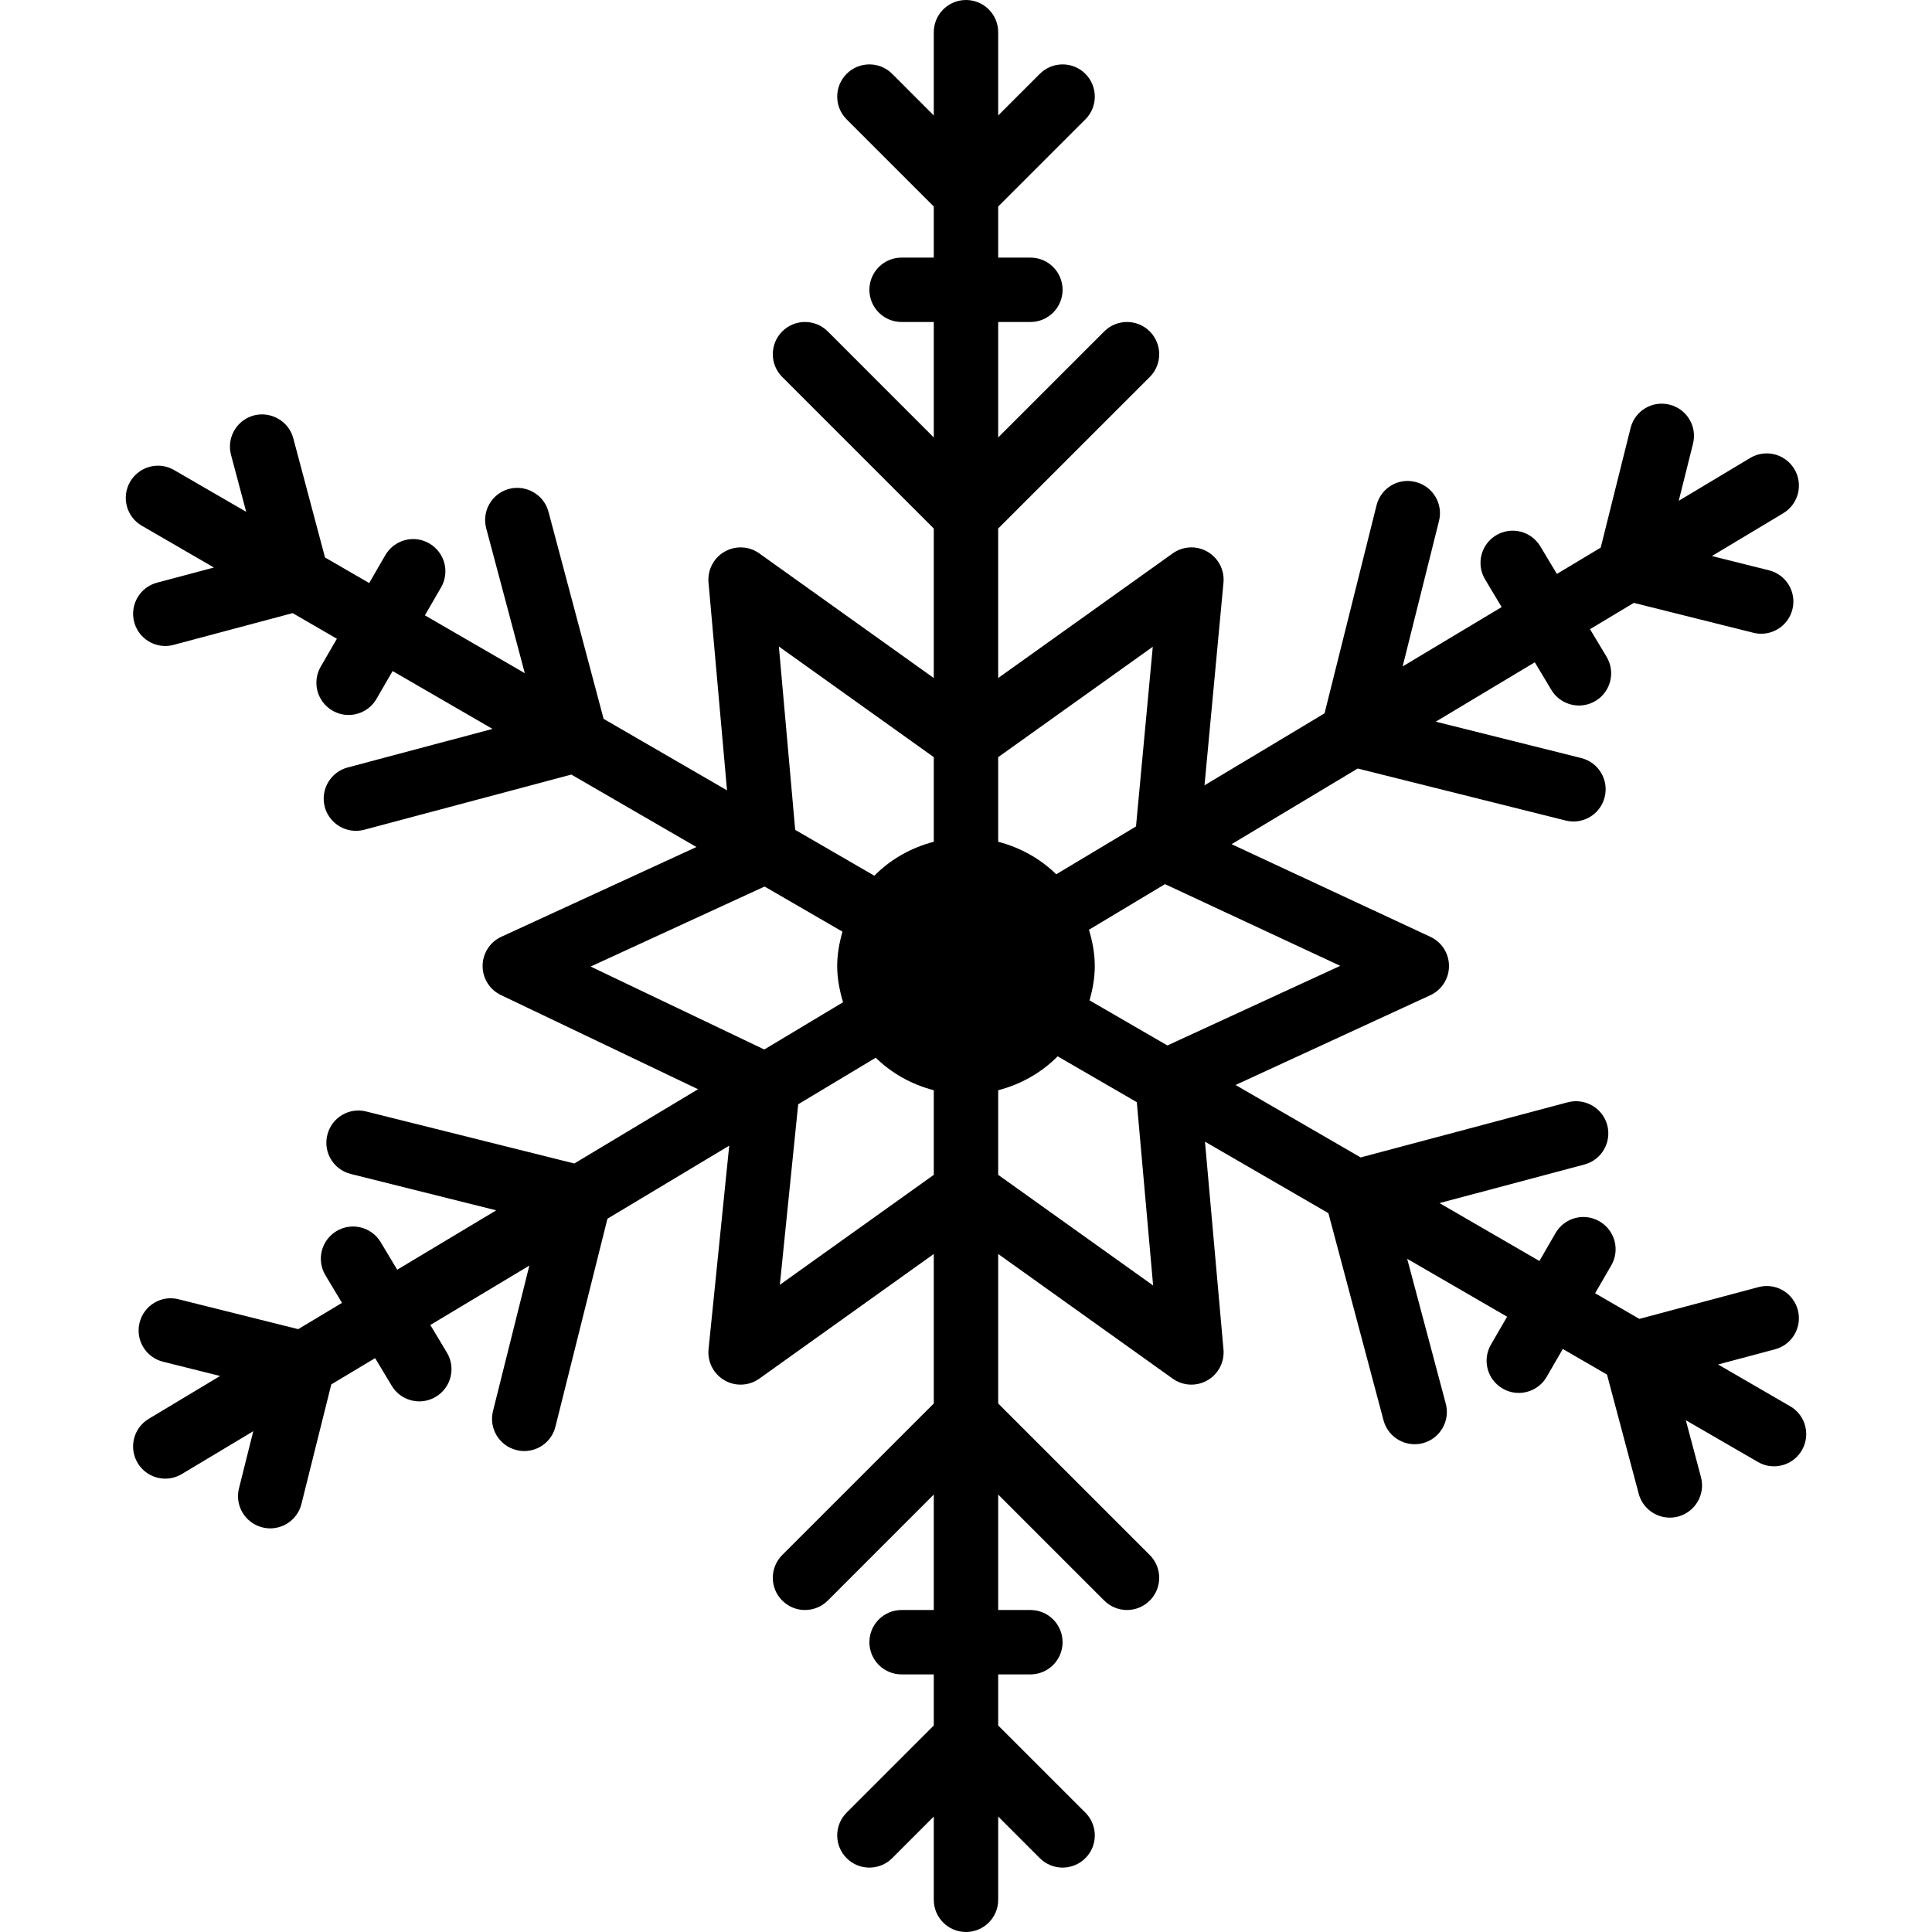 <?xml version="1.0" encoding="iso-8859-1"?>
<!-- Uploaded to: SVG Repo, www.svgrepo.com, Generator: SVG Repo Mixer Tools -->
<svg fill="#000000" height="800px" width="800px" version="1.1" id="Layer_1" xmlns="http://www.w3.org/2000/svg" xmlns:xlink="http://www.w3.org/1999/xlink" 
	 viewBox="0 0 512 512" xml:space="preserve">
<g>
	<g>
		<path d="M474.408,372.668L455.31,361.6l15.078-4.019c4.557-1.203,7.262-5.88,6.05-10.436c-1.22-4.557-5.879-7.279-10.445-6.042
			l-31.548,8.414l-11.725-6.793l4.284-7.39c2.364-4.079,0.973-9.293-3.115-11.656c-4.062-2.389-9.301-0.981-11.657,3.106
			l-4.275,7.39l-26.479-15.343l38.409-10.223c4.548-1.212,7.253-5.888,6.05-10.445c-1.229-4.565-5.905-7.228-10.453-6.05
			l-54.895,14.618l-33.152-19.2l51.601-23.782c3.021-1.391,4.958-4.403,4.958-7.731c0.009-3.328-1.911-6.349-4.924-7.748
			l-52.685-24.55l33.417-20.053l55.117,13.781c0.691,0.171,1.391,0.256,2.074,0.256c3.823,0,7.296-2.586,8.26-6.468
			c1.152-4.565-1.63-9.199-6.204-10.342l-38.554-9.643l26.24-15.735l4.386,7.313c1.604,2.662,4.429,4.139,7.33,4.139
			c1.485,0,3.004-0.393,4.378-1.212c4.045-2.423,5.35-7.671,2.927-11.708l-4.386-7.313l11.605-6.963l31.693,7.919
			c0.691,0.171,1.391,0.256,2.074,0.256c3.823,0,7.296-2.586,8.269-6.468c1.143-4.565-1.638-9.199-6.212-10.342l-15.13-3.78
			l18.918-11.349c4.045-2.432,5.35-7.671,2.927-11.708c-2.423-4.036-7.654-5.359-11.708-2.927l-18.927,11.349l3.789-15.147
			c1.143-4.565-1.638-9.199-6.212-10.334c-4.582-1.169-9.199,1.63-10.342,6.204l-7.91,31.684l-11.614,6.972l-4.395-7.322
			c-2.423-4.036-7.663-5.35-11.708-2.927c-4.036,2.423-5.35,7.672-2.918,11.708l4.386,7.322l-26.24,15.735l9.634-38.545
			c1.152-4.565-1.63-9.199-6.212-10.342c-4.582-1.186-9.207,1.621-10.342,6.204l-13.773,55.108l-31.812,19.081l5.026-53.726
			c0.307-3.328-1.357-6.528-4.25-8.192c-2.884-1.664-6.494-1.493-9.216,0.461l-46.242,33.024v-39.62L304.705,99.9
			c3.328-3.328,3.328-8.73,0-12.066c-3.337-3.337-8.738-3.337-12.075,0l-28.1,28.1V85.333h8.533c4.719,0,8.533-3.814,8.533-8.533
			s-3.814-8.533-8.533-8.533h-8.533V54.733l23.108-23.1c3.328-3.328,3.328-8.73,0-12.066c-3.337-3.337-8.738-3.337-12.075,0
			L264.53,30.601V8.533c0-4.719-3.814-8.533-8.533-8.533c-4.71,0-8.533,3.814-8.533,8.533v22.067l-11.025-11.034
			c-3.337-3.337-8.738-3.337-12.075,0c-3.328,3.337-3.328,8.738,0,12.066l23.1,23.1v13.534h-8.533c-4.71,0-8.533,3.814-8.533,8.533
			s3.823,8.533,8.533,8.533h8.533v30.601l-28.092-28.1c-3.337-3.337-8.738-3.337-12.075,0c-3.328,3.337-3.328,8.738,0,12.066
			l40.166,40.166v39.62l-46.234-33.024c-2.714-1.954-6.306-2.108-9.199-0.469c-2.893,1.655-4.557,4.838-4.267,8.166l4.907,55.091
			l-32.708-18.944l-14.609-54.886c-1.22-4.565-5.931-7.228-10.445-6.059c-4.557,1.212-7.27,5.888-6.059,10.436l10.231,38.409
			l-26.479-15.334l4.284-7.398c2.364-4.07,0.973-9.293-3.115-11.657c-4.062-2.381-9.293-0.973-11.656,3.106l-4.275,7.39
			l-11.708-6.776l-8.405-31.582c-1.22-4.565-5.922-7.219-10.445-6.059c-4.557,1.22-7.262,5.897-6.059,10.445l4.019,15.095
			L46.145,124.57c-4.07-2.381-9.293-0.973-11.665,3.106c-2.364,4.079-0.973,9.301,3.115,11.656L56.692,150.4l-15.087,4.019
			c-4.548,1.203-7.253,5.879-6.042,10.436c1.024,3.823,4.471,6.34,8.235,6.34c0.734,0,1.468-0.094,2.21-0.299l31.548-8.414
			l11.725,6.793l-4.284,7.39c-2.364,4.079-0.973,9.293,3.115,11.656c1.34,0.785,2.816,1.152,4.267,1.152
			c2.935,0,5.803-1.519,7.39-4.258l4.275-7.381l26.479,15.334l-38.409,10.223c-4.548,1.22-7.253,5.897-6.05,10.453
			c1.033,3.814,4.48,6.332,8.243,6.332c0.734,0,1.468-0.094,2.21-0.282l54.895-14.626l33.143,19.2l-51.695,23.782
			c-3.012,1.382-4.941,4.378-4.966,7.689c-0.026,3.311,1.869,6.332,4.855,7.757l52.241,24.96l-32.794,19.678l-55.117-13.773
			c-4.582-1.178-9.207,1.621-10.334,6.204c-1.152,4.565,1.63,9.199,6.204,10.342l38.554,9.643l-26.24,15.735l-4.386-7.313
			c-2.423-4.028-7.663-5.35-11.708-2.918c-4.045,2.424-5.35,7.663-2.927,11.708l4.386,7.305l-11.605,6.972l-31.693-7.919
			c-4.565-1.186-9.208,1.621-10.342,6.204c-1.143,4.565,1.638,9.199,6.212,10.342l15.13,3.78l-18.918,11.358
			c-4.045,2.423-5.35,7.663-2.927,11.708c1.596,2.662,4.42,4.139,7.322,4.139c1.493,0,3.012-0.393,4.386-1.22l18.927-11.349
			l-3.789,15.147c-1.143,4.565,1.638,9.199,6.212,10.342c0.691,0.171,1.391,0.256,2.074,0.256c3.823,0,7.305-2.586,8.269-6.468
			l7.91-31.684l11.614-6.963l4.395,7.313c1.596,2.671,4.42,4.147,7.322,4.147c1.493,0,3.004-0.393,4.386-1.22
			c4.036-2.423,5.35-7.663,2.918-11.708l-4.386-7.313l26.24-15.744l-9.634,38.545c-1.152,4.574,1.63,9.207,6.212,10.342
			c0.691,0.179,1.391,0.265,2.074,0.265c3.823,0,7.296-2.586,8.26-6.468l13.781-55.1l32.273-19.362l-5.478,53.939
			c-0.333,3.328,1.314,6.554,4.215,8.235c1.323,0.768,2.807,1.152,4.275,1.152c1.749,0,3.49-0.529,4.966-1.587l46.234-33.033v39.62
			L207.297,412.1c-3.328,3.336-3.328,8.738,0,12.066c3.337,3.337,8.738,3.337,12.075,0l28.092-28.1v30.601h-8.533
			c-4.71,0-8.533,3.814-8.533,8.533c0,4.719,3.823,8.533,8.533,8.533h8.533v13.534l-23.1,23.1c-3.328,3.336-3.328,8.738,0,12.066
			c3.336,3.337,8.738,3.337,12.075,0l11.025-11.034v22.067c0,4.719,3.823,8.533,8.533,8.533c4.719,0,8.533-3.814,8.533-8.533V481.4
			l11.034,11.034c1.673,1.664,3.857,2.5,6.033,2.5c2.185,0,4.369-0.836,6.042-2.5c3.328-3.328,3.328-8.73,0-12.066l-23.108-23.1
			v-13.534h8.533c4.719,0,8.533-3.814,8.533-8.533c0-4.719-3.814-8.533-8.533-8.533h-8.533v-30.601l28.1,28.1
			c1.673,1.664,3.857,2.5,6.033,2.5c2.185,0,4.369-0.836,6.042-2.5c3.328-3.328,3.328-8.73,0-12.066l-40.175-40.166v-39.62
			l46.242,33.033c2.722,1.946,6.315,2.116,9.199,0.461c2.893-1.655,4.557-4.838,4.267-8.166l-4.907-55.091l32.708,18.944
			l14.609,54.895c1.015,3.823,4.48,6.34,8.243,6.34c0.734,0,1.468-0.094,2.202-0.282c4.557-1.22,7.262-5.896,6.059-10.445
			l-10.231-38.409l26.479,15.343l-4.284,7.39c-2.364,4.079-0.973,9.293,3.106,11.656c1.348,0.785,2.825,1.152,4.267,1.152
			c2.944,0,5.811-1.527,7.398-4.258l4.275-7.39l11.708,6.784l8.405,31.573c1.016,3.823,4.471,6.34,8.243,6.34
			c0.734,0,1.468-0.094,2.202-0.282c4.557-1.22,7.262-5.897,6.059-10.445l-4.019-15.087l19.098,11.059
			c1.34,0.785,2.816,1.152,4.267,1.152c2.944,0,5.811-1.519,7.39-4.258C479.886,380.254,478.495,375.023,474.408,372.668z
			 M156.524,256.145l46.097-21.205l20.634,11.955c-0.811,2.918-1.391,5.931-1.391,9.105c0,3.362,0.64,6.536,1.553,9.609
			l-20.873,12.518L156.524,256.145z M247.464,311.347l-40.798,29.141l4.864-47.846l20.557-12.339
			c4.207,4.139,9.506,7.091,15.377,8.619V311.347z M247.464,223.078c-6.05,1.57-11.486,4.668-15.753,8.994l-20.975-12.151
			l-4.326-48.589l41.054,29.321V223.078z M264.53,200.653l40.969-29.252l-4.446,47.616l-21.137,12.68
			c-4.207-4.13-9.506-7.091-15.386-8.619V200.653z M264.53,311.347v-22.426c6.059-1.57,11.494-4.668,15.761-8.986l20.975,12.151
			l4.326,48.58L264.53,311.347z M309.373,277.06l-20.625-11.947c0.811-2.918,1.382-5.939,1.382-9.114
			c0-3.354-0.631-6.537-1.544-9.609l20.147-12.083l46.447,21.649L309.373,277.06z"/>
	</g>
</g>
</svg>